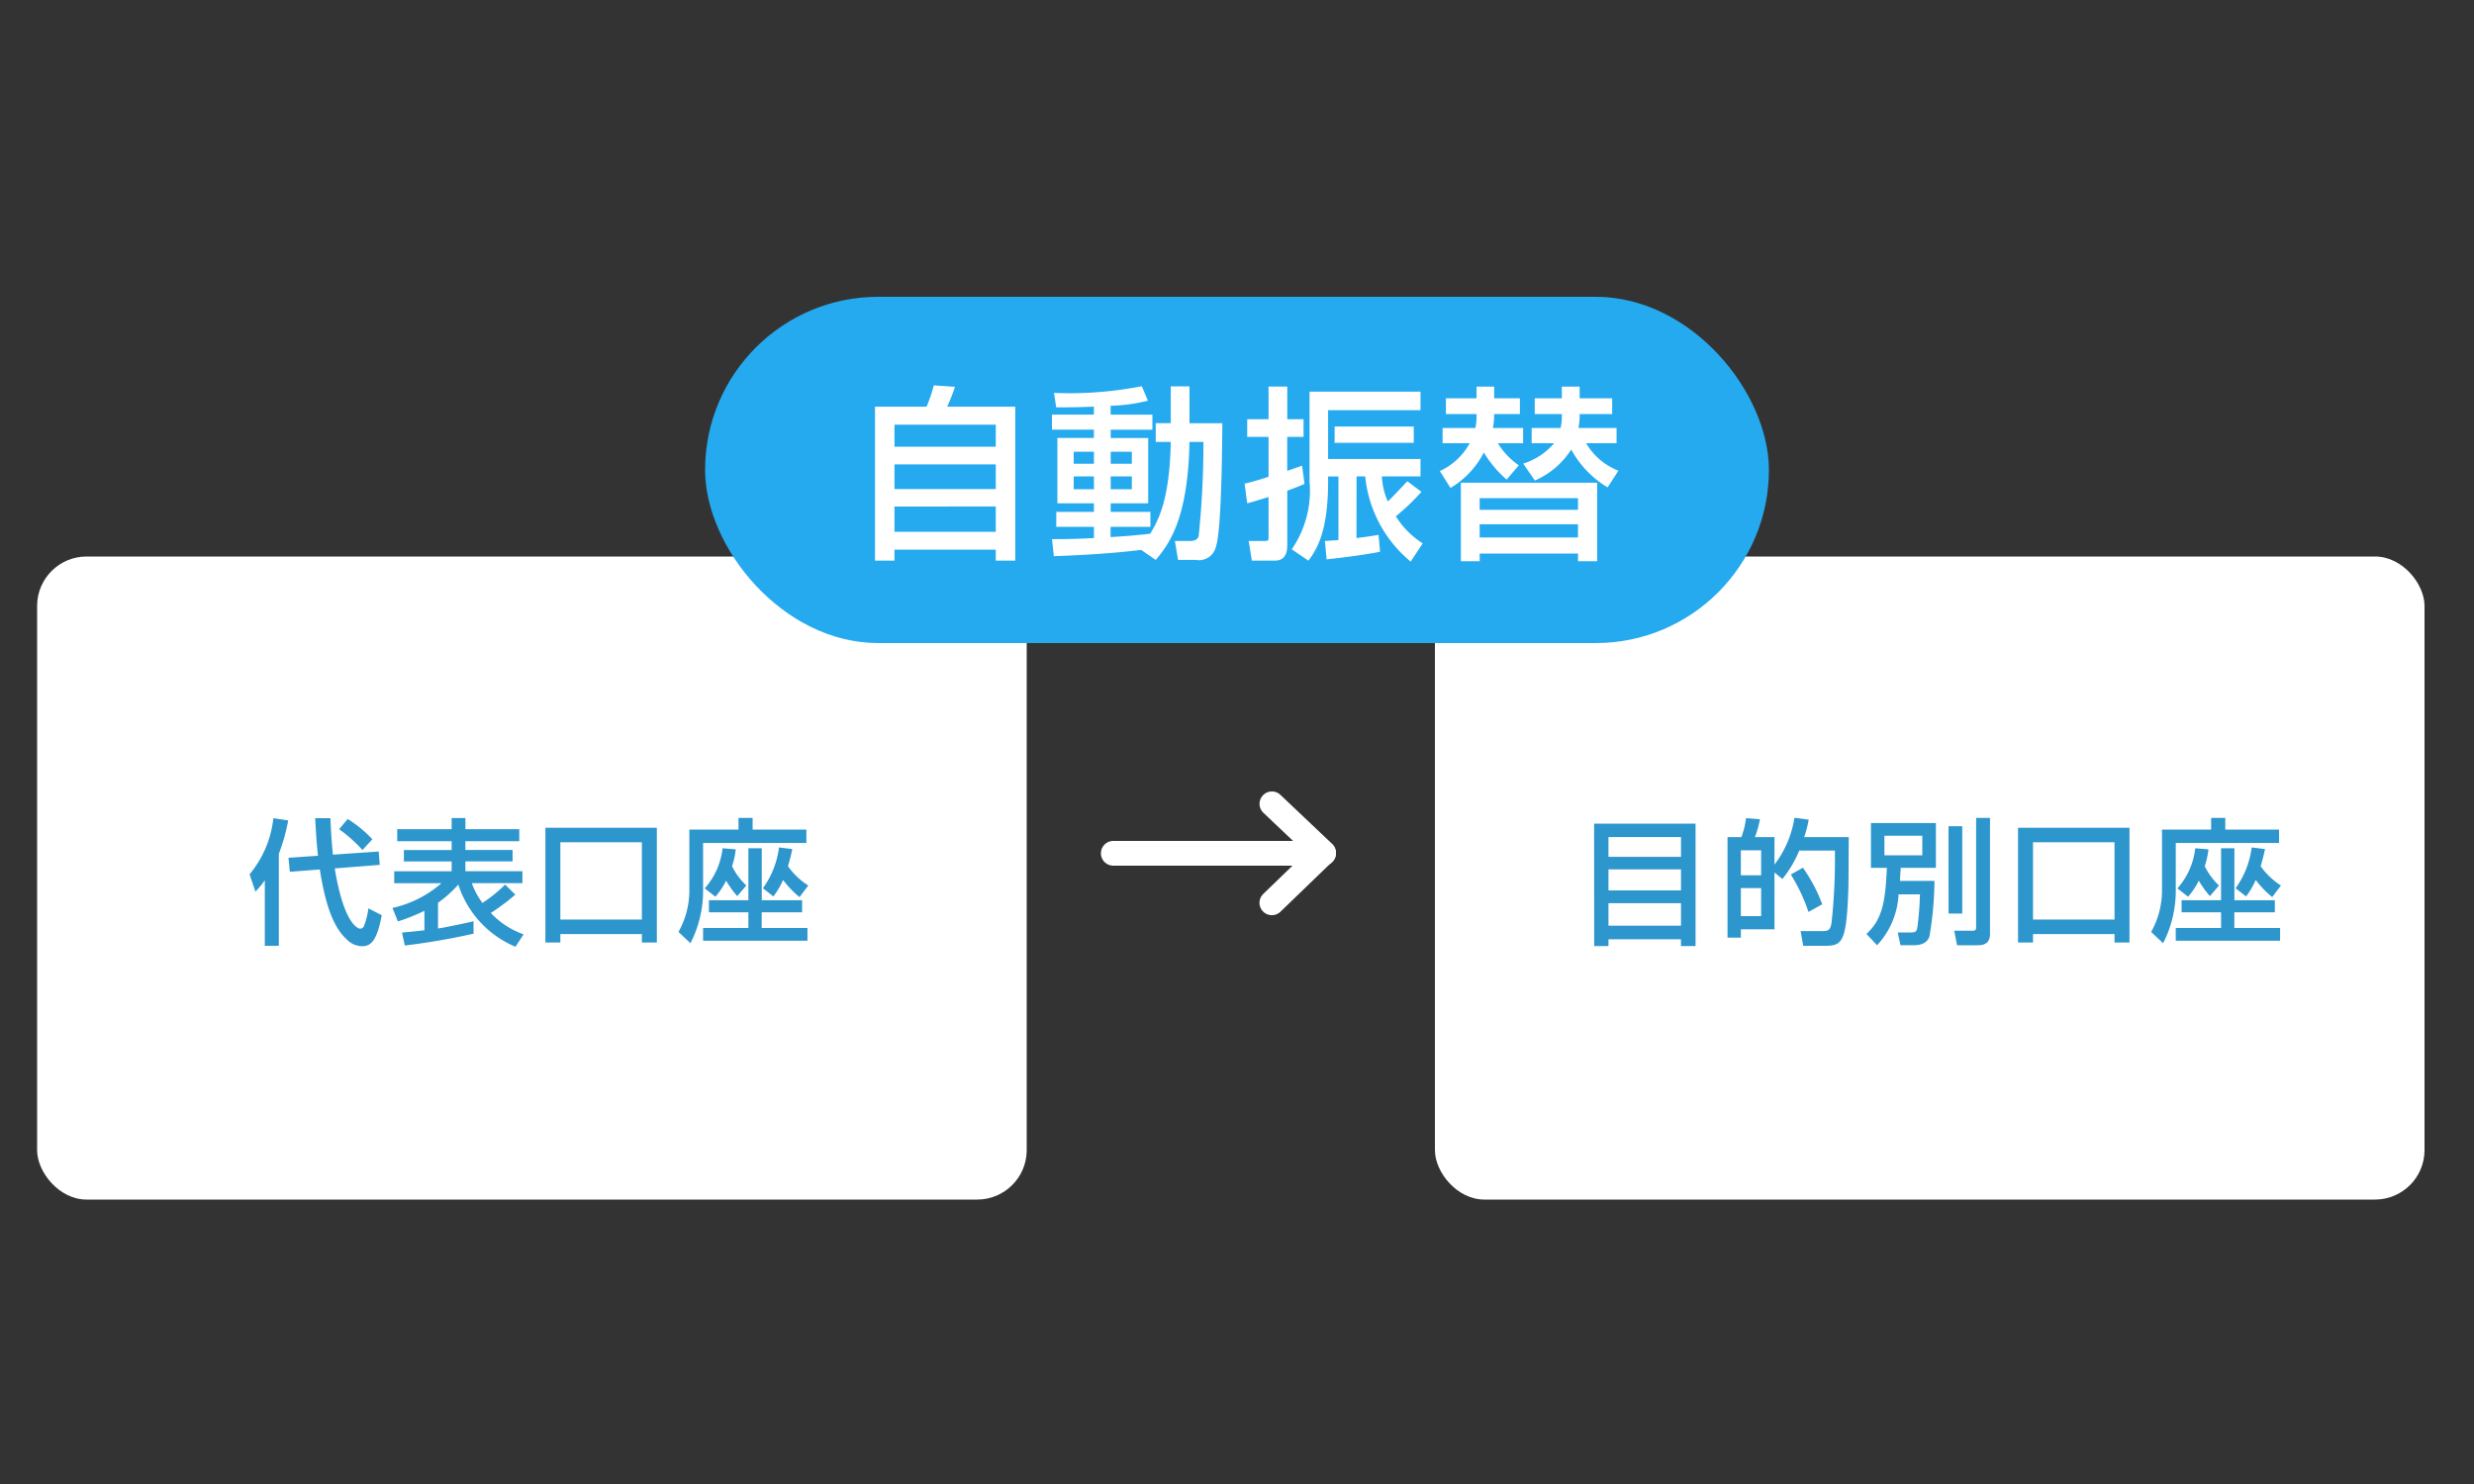<svg xmlns="http://www.w3.org/2000/svg" width="200" height="120" viewBox="0 0 200 120"><rect x="0" y="0" width="200" height="120" fill="#333333" stroke="none"/><g transform="translate(-562 -1211)"><g transform="translate(652 1276)"><path d="M4.177,9a1,1,0,0,1-.688-.274L-.688,4.764A1,1,0,0,1-1,4.043a1,1,0,0,1,.3-.724L3.482-.719A1,1,0,0,1,4.9-.7,1,1,0,0,1,4.872.719L1.446,4.031,4.865,7.274A1,1,0,0,1,4.177,9Z" transform="translate(17 8) rotate(180)" fill="#fff"/><path d="M5844.25,3319.833h-17a1,1,0,0,1,0-2h17a1,1,0,0,1,0,2Z" transform="translate(-5827.25 -3314.833)" fill="#fff"/></g><g transform="translate(-251.197 757.22)"><rect width="80" height="52" rx="4" transform="translate(929.197 498.78)" fill="#fff"/><path d="M1.375,1H2.53V.451H8.393V1H9.57V-8.9h-8.2ZM8.393-3.5H2.53V-5.2H8.393Zm0-2.717H2.53v-1.6H8.393ZM2.53-2.464H8.393V-.649H2.53ZM16.588-4.422a8.984,8.984,0,0,0,1.364-2.3h2.882A48.189,48.189,0,0,1,20.57-.935c-.088.638-.253.726-.759.726H18.062L18.271.979H20c1.353,0,1.738-.2,1.9-4.037.044-.891.033-1.474.044-2.739,0-.946.011-1.364.011-2.013h-3.6a10.628,10.628,0,0,0,.363-1.408l-1.155-.154A8.271,8.271,0,0,1,15.95-5.588V-7.81H14.366a7.408,7.408,0,0,0,.407-1.441l-1.122-.088a7.037,7.037,0,0,1-.374,1.529H12.155V.319h1.078V-.352H15.95v-4.6ZM14.872-6.743v2.024H13.233V-6.743Zm0,3.058v2.266H13.233V-3.685Zm2.4-1.1A14.212,14.212,0,0,1,18.7-1.76l1.111-.616a12.839,12.839,0,0,0-1.562-2.959ZM27.709-3.179A23.861,23.861,0,0,1,27.5-.5c-.055.3-.121.4-.539.4H25.916l.22,1.034h1.056c1,0,1.2-.484,1.287-.715a28.462,28.462,0,0,0,.407-4.488H26.092c.022-.374.033-.594.066-1.056H29V-8.943H23.749v3.619h1.287c-.121,2.717-.352,4.147-1.65,5.346l.858.913a6.487,6.487,0,0,0,1.738-4.114ZM27.9-7.92v1.584H24.838V-7.92Zm2.123,6.292H31.13V-8.69H30.019ZM32.252-.605c0,.209,0,.363-.242.363H30.481L30.712.935h1.65c.385,0,1.012-.066,1.012-.891V-9.361H32.252ZM43.439.715h1.21V-8.569H35.64V.715h1.21V.033h6.589Zm0-1.859H36.85V-7.392h6.589Zm13.453-2.75a5.926,5.926,0,0,1-1.639-1.562c.154-.506.264-.968.352-1.386l-1.078-.132a7.125,7.125,0,0,1-1.3,3.3l.847.66a6.213,6.213,0,0,0,.781-1.331,8.009,8.009,0,0,0,1.331,1.386Zm-4.84,1.188h-3.19v.979h3.19V-.462H48.389V.572h8.437V-.462h-3.7V-1.727H56.4v-.979H53.13v-4.2H52.052Zm-.165-1.188a5.44,5.44,0,0,1-1.155-1.562,6.586,6.586,0,0,0,.3-1.364l-1.067-.088a5.851,5.851,0,0,1-1.441,3.245l.858.671a5.425,5.425,0,0,0,.869-1.3,7.477,7.477,0,0,0,.9,1.254Zm-.638-4.521H47.278v4.95A6.846,6.846,0,0,1,46.4-.143l.968.913a9.291,9.291,0,0,0,1.023-4.136V-7.337h8.349V-8.415H52.393v-.946H51.249Z" transform="translate(940.697 529.28)" fill="#2d96cd"/></g><g transform="translate(-384.197 757.22)"><rect width="80" height="52" rx="4" transform="translate(949.197 498.78)" fill="#fff"/><path d="M1.408.979H2.541V-6.457a15.841,15.841,0,0,0,.759-2.7L2.1-9.339A8.526,8.526,0,0,1,.176-4.8L.649-3.4a8.022,8.022,0,0,0,.759-.913ZM3.322-6.138l.11,1.133,2.42-.187c.374,2.31.924,4.51,2.156,5.632a1.759,1.759,0,0,0,1.3.572c.715,0,1.188-.539,1.551-2.508l-1.078-.55A5.874,5.874,0,0,1,9.416-.605a.317.317,0,0,1-.308.2c-.088,0-1.287-.209-2.046-4.873L10.7-5.566l-.088-1.078-3.7.253c-.132-1.353-.165-2.145-.2-2.948H5.478c.066,1.188.121,2.123.231,3.036Zm4.092-2.31A11.428,11.428,0,0,1,9.3-6.765l.8-.869A9.527,9.527,0,0,0,8.107-9.273ZM22.33.055a6.752,6.752,0,0,1-2.651-1.727,18.974,18.974,0,0,0,1.98-1.485l-.825-.814A11.462,11.462,0,0,1,19-2.486a6.1,6.1,0,0,1-.858-1.6h4.092v-.968H17.622v-.792h3.817v-.924H17.622V-7.48h4.356v-.968H17.622v-.9H16.511v.9h-4.4v.968h4.4v.715H12.65v.924h3.861v.792H11.869v.968h3.817a8.957,8.957,0,0,1-3.96,2l.44,1.089a15.2,15.2,0,0,0,2.145-.858V-.275c-.66.077-1.265.132-1.815.187L12.727.957A56.366,56.366,0,0,0,18.282,0V-1c-1.144.253-2.024.44-2.871.583V-2.5A9.423,9.423,0,0,0,17.05-3.971a8.164,8.164,0,0,0,4.62,5.027Zm9.559.66H33.1V-8.569H24.09V.715H25.3V.033h6.589Zm0-1.859H25.3V-7.392h6.589Zm13.453-2.75A5.926,5.926,0,0,1,43.7-5.456c.154-.506.264-.968.352-1.386l-1.078-.132a7.125,7.125,0,0,1-1.3,3.3l.847.66a6.213,6.213,0,0,0,.781-1.331,8.009,8.009,0,0,0,1.331,1.386ZM40.5-2.706h-3.19v.979H40.5V-.462H36.839V.572h8.437V-.462h-3.7V-1.727h3.267v-.979H41.58v-4.2H40.5Zm-.165-1.188a5.44,5.44,0,0,1-1.155-1.562,6.586,6.586,0,0,0,.3-1.364l-1.067-.088a5.851,5.851,0,0,1-1.441,3.245l.858.671a5.425,5.425,0,0,0,.869-1.3,7.477,7.477,0,0,0,.9,1.254ZM39.7-8.415H35.728v4.95a6.846,6.846,0,0,1-.88,3.322l.968.913a9.291,9.291,0,0,0,1.023-4.136V-7.337h8.349V-8.415H40.843v-.946H39.7Z" transform="translate(966.197 529.28)" fill="#2d96cd"/></g><g transform="translate(-173 654)"><rect width="86" height="28" rx="14" transform="translate(792 581)" fill="#25aaef"/><path d="M-29.265,1.335h1.575V.45h8.19v.885h1.575v-12.45H-23.43a15.013,15.013,0,0,0,.63-1.605l-1.71-.12a12.435,12.435,0,0,1-.585,1.725h-4.17Zm9.765-5.79h-8.19V-6.45h8.19Zm0-3.42h-8.19V-9.66h8.19Zm0,4.83V-1h-8.19v-2.04Zm12.93,4.32c1.245-1.44,2.61-3.615,2.73-9.54h1.125A71.866,71.866,0,0,1-3.1-.645c-.045.12-.135.39-.69.39h-1.23l.255,1.53h1.425A1.407,1.407,0,0,0-1.71.225c.465-1.275.51-8.22.525-10H-3.84v-2.985H-5.355V-9.78H-6.57v1.515h1.215C-5.445-3.57-6.36-1.92-7.02-.84c-.825.09-1.68.18-3.2.27v-.825H-7V-2.61h-3.21V-3.3h3.03V-8.58h-3.03v-.675H-6.84V-10.47h-3.375v-.72A13.69,13.69,0,0,0-7.2-11.6l-.495-1.17a30.42,30.42,0,0,1-7.1.54l.18,1.17c.735,0,1.62,0,3.045-.06v.645h-3.39v1.215h3.39v.675H-14.52V-3.3h2.955v.69H-14.61v1.215h3.045v.9c-1.575.09-2.52.09-3.39.09l.15,1.38C-12.93.9-10.485.8-7.755.465ZM-11.565-7.47V-6.5H-13.2V-7.47Zm0,1.995V-4.44H-13.2V-5.475ZM-8.5-7.47V-6.5h-1.71V-7.47Zm0,1.995V-4.44h-1.71V-5.475Zm18.165,0h.7A10.212,10.212,0,0,0,14.04,1.41l.975-1.47A7,7,0,0,1,12.84-2.25a17.73,17.73,0,0,0,2.07-1.98l-1.14-.855c-.255.27-1.08,1.155-1.575,1.635a5.5,5.5,0,0,1-.48-2.025h3.12v-1.41H7.365V-10.83h7.47v-1.5H5.865v7.275A8.346,8.346,0,0,1,4.425.42l1.35.915C6.555.3,7.365-1.215,7.365-5.07v-.4H8.2V-.33c-.345.015-.72.06-1.095.075L7.245,1.23c1.17-.12,3.255-.39,4.32-.615L11.445-.75c-.6.1-1.1.18-1.785.255ZM.825-3.3c.42-.105,1.185-.345,1.725-.51V-.48c0,.15-.03.225-.285.225H.945L1.2,1.335H3.045c.96,0,1.02-.81,1.02-1.35V-4.32C4.92-4.635,5.1-4.71,5.46-4.875l-.2-1.47c-.39.135-.51.18-1.2.42V-8.67h1.32V-10.1H4.065v-2.64H2.55v2.64H.825V-8.67H2.55v3.225C1.575-5.13,1.1-5.01.615-4.89ZM7.89-9.51v1.32h6.4V-9.51ZM18.1,1.38H19.62V.765h7.95V1.38h1.545V-4.965H18.1Zm1.515-5.1h7.95v.945H19.62Zm0,2.115h7.95V-.54H19.62Zm3.165-4.77A5.917,5.917,0,0,1,21.09-8.16h2.04V-9.39H20.685a5.941,5.941,0,0,0,.1-.78v-.345h2.085V-11.79H20.79v-.945H19.365v.945H16.89v1.275h2.475v.315a3.748,3.748,0,0,1-.1.81H16.62v1.23h2.19A5.224,5.224,0,0,1,16.4-5.91l.855,1.365a7.053,7.053,0,0,0,2.7-2.865A9.114,9.114,0,0,0,21.8-5.22Zm8.055.435a5.205,5.205,0,0,1-2.61-2.22h2.46V-9.39H27.6a5.4,5.4,0,0,0,.1-.825v-.3H30.33V-11.79H27.7v-.945h-1.44v.945h-2.19v1.275h2.19v.3a3.827,3.827,0,0,1-.105.825H23.82v1.23h1.815a5.4,5.4,0,0,1-2.5,1.65l.945,1.365a6.619,6.619,0,0,0,2.94-2.505,8.039,8.039,0,0,0,2.94,3.06Z" transform="translate(835 601)" fill="#fff"/></g><rect width="200" height="120" transform="translate(562 1211)" fill="none"/></g></svg>